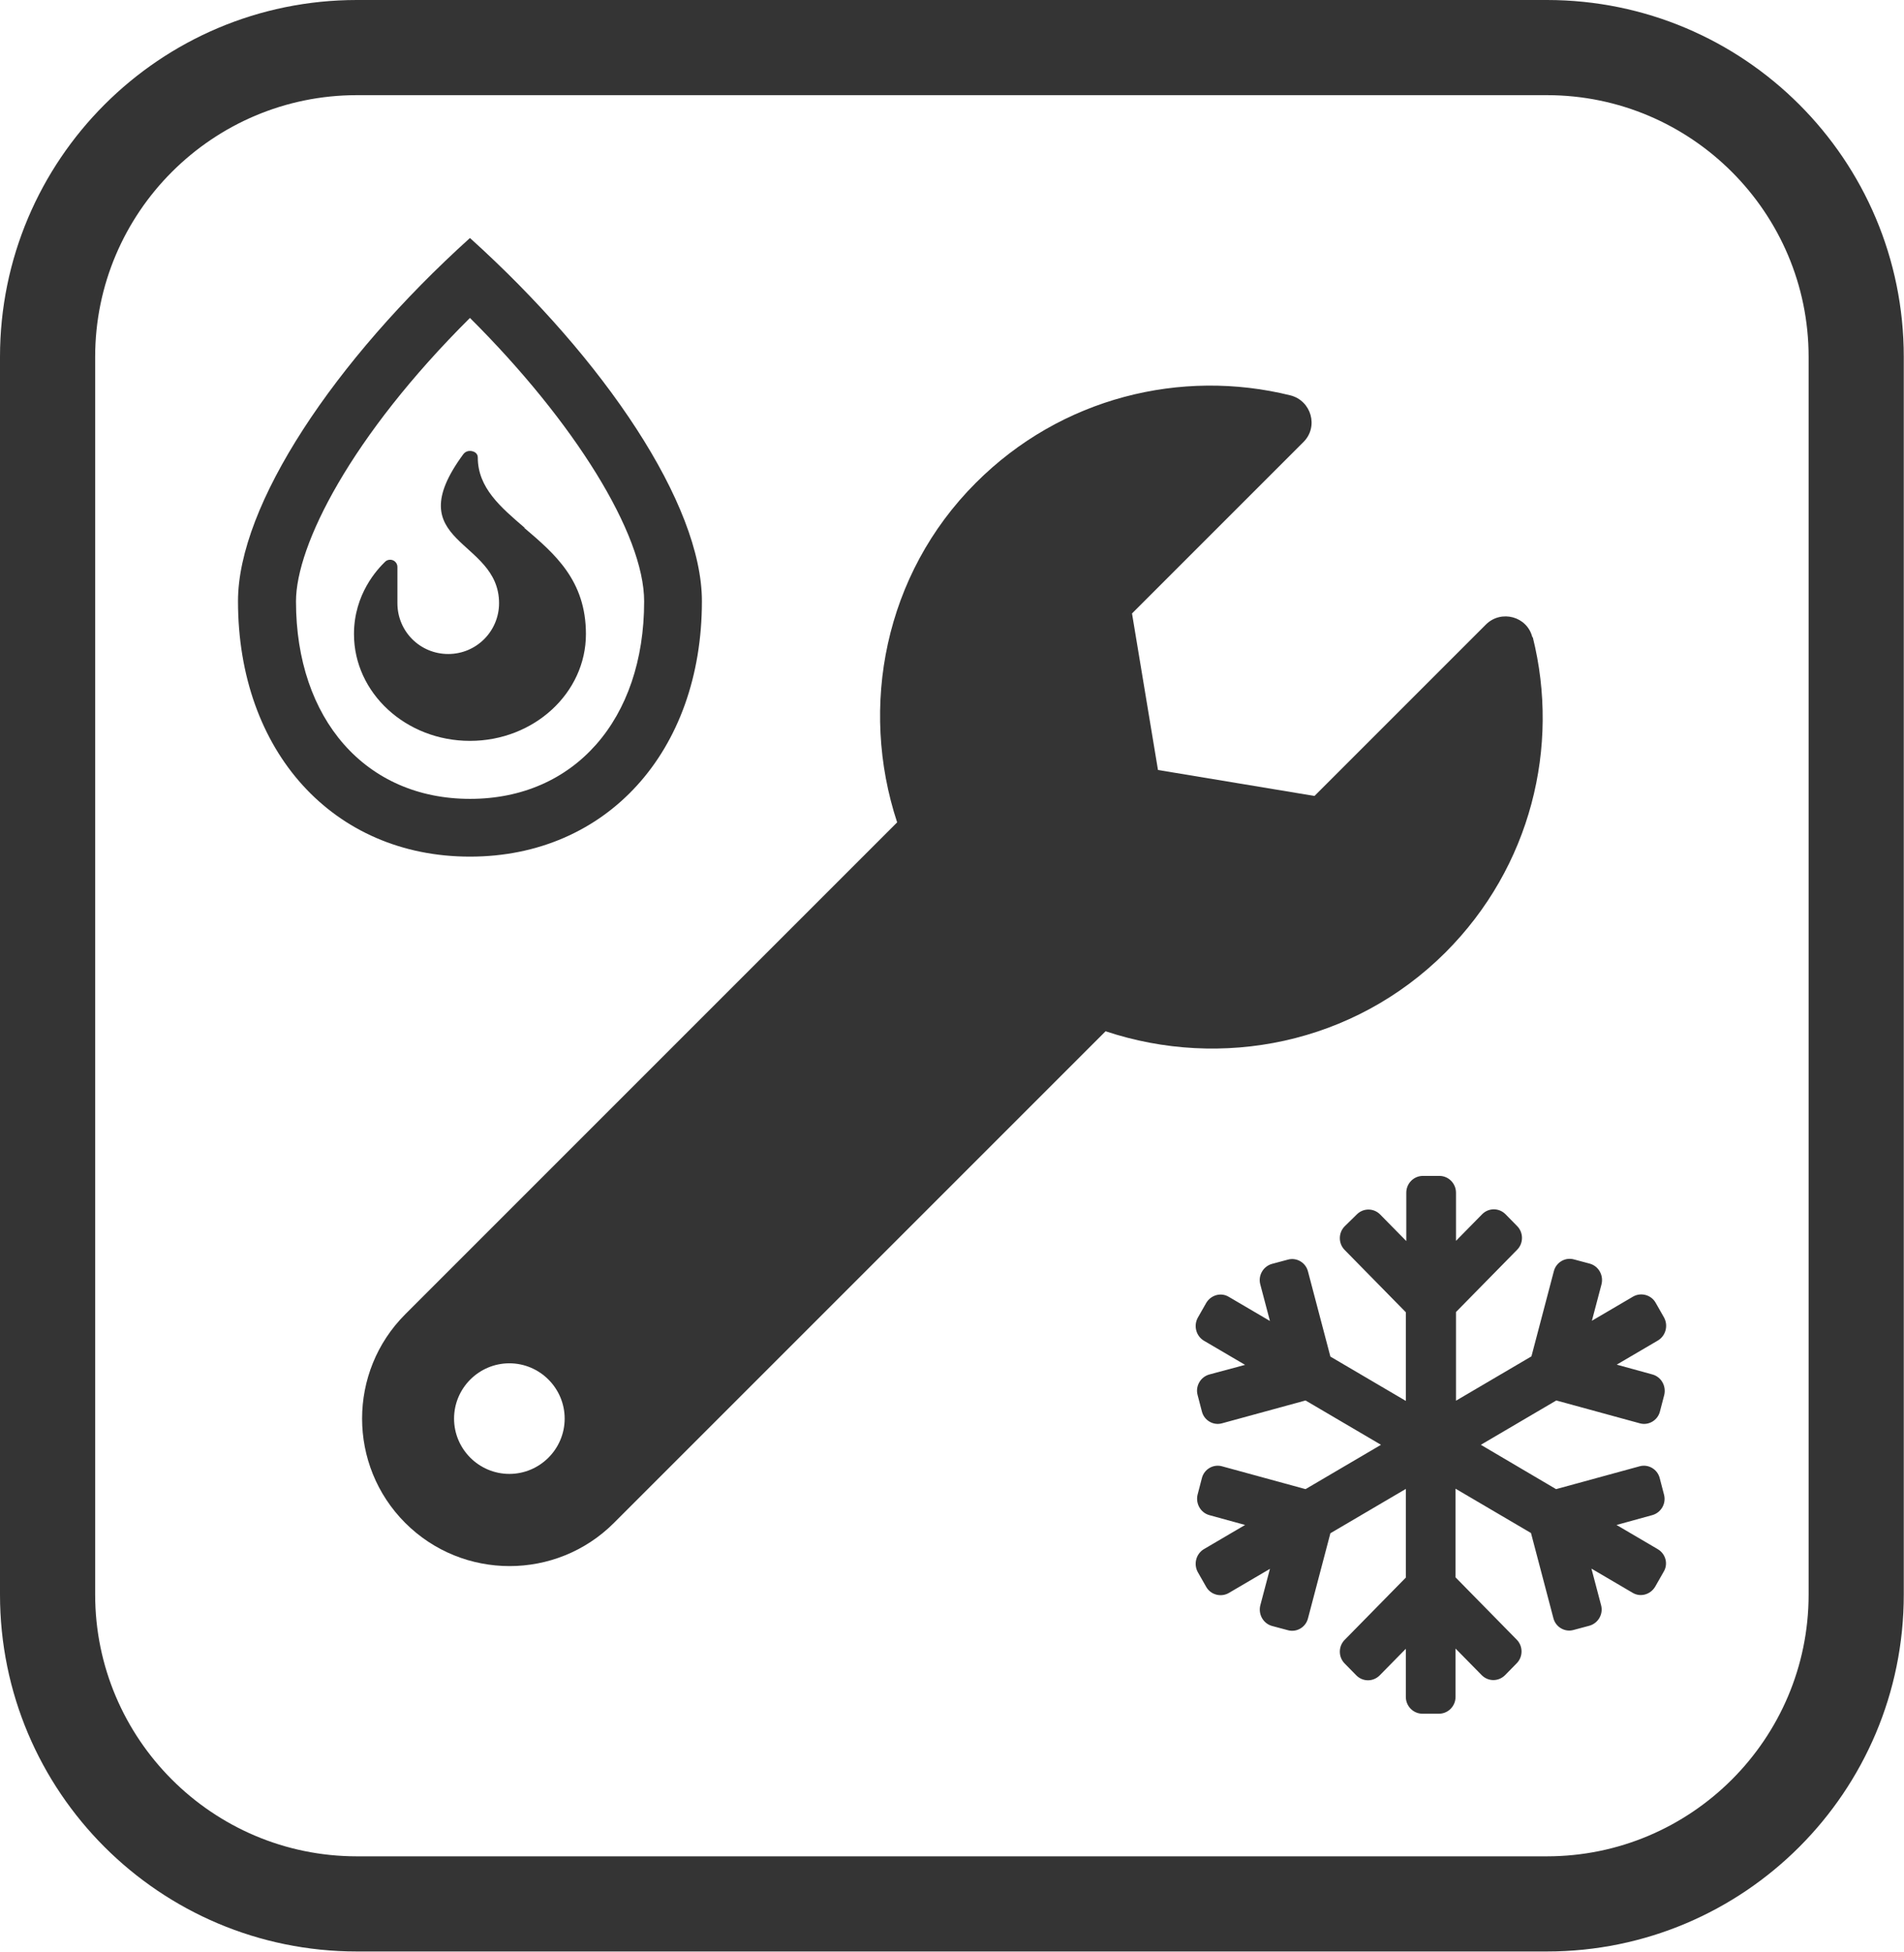 <?xml version="1.0" encoding="UTF-8"?><svg id="Layer_2" xmlns="http://www.w3.org/2000/svg" viewBox="0 0 85.04 87.17"><defs><style>.cls-1{fill:#343434;}</style></defs><g id="Layer_1-2"><path class="cls-1" d="M68.44,28.46c-.23-.93-1.39-1.24-2.07-.57l-7.66,7.66-6.99-1.16-1.16-6.99,7.66-7.66c.68-.68.35-1.84-.58-2.08-4.88-1.21-10.25.09-14.06,3.91-4.08,4.08-5.21,10-3.51,15.16l-21.97,21.97c-2.57,2.57-2.57,6.75,0,9.32s6.75,2.57,9.32,0l21.96-21.96c5.16,1.72,11.07.58,15.18-3.52,3.82-3.82,5.12-9.2,3.9-14.08ZM22.75,65.83c-1.36,0-2.47-1.11-2.47-2.47s1.11-2.47,2.47-2.47,2.47,1.11,2.47,2.47-1.11,2.47-2.47,2.47Z"/><path class="cls-1" d="M69.09,4.25c6.45,0,11.69,5.25,11.69,11.69v55.28c0,6.45-5.25,11.69-11.69,11.69H15.94c-6.45,0-11.69-5.25-11.69-11.69V15.94c0-6.45,5.25-11.69,11.69-11.69h53.15M69.09,0H15.94C7.14,0,0,7.14,0,15.94v55.28c0,8.81,7.14,15.94,15.94,15.94h53.15c8.81,0,15.94-7.14,15.94-15.94V15.94c0-8.81-7.14-15.94-15.94-15.94h0Z"/><path class="cls-1" d="M20.99,10.63c-6.06,5.47-10.36,11.93-10.36,16.22,0,6.72,4.26,11.41,10.36,11.41s10.36-4.69,10.36-11.41c0-4.32-4.33-10.78-10.36-16.22ZM20.99,35.68c-4.65,0-7.77-3.55-7.77-8.82,0-2.5,2.45-7.37,7.77-12.66,4.66,4.64,7.78,9.65,7.78,12.66,0,5.28-3.12,8.82-7.77,8.82ZM23.43,23.57c-1.07-.92-2.09-1.78-2.09-3.14,0-.18-.15-.25-.22-.27-.13-.04-.31-.03-.43.13-2.96,4.03,1.6,3.74,1.6,6.65,0,1.25-1.01,2.27-2.27,2.27s-2.27-1.01-2.27-2.27v-1.62c0-.18-.15-.32-.32-.32-.09,0-.17.03-.23.09-.34.33-1.39,1.44-1.39,3.23,0,2.63,2.32,4.77,5.18,4.77s5.18-2.14,5.18-4.77c0-2.4-1.4-3.59-2.75-4.74h0Z"/><path class="cls-1" d="M74.04,69.19l-1.84-1.08,1.6-.44c.39-.11.63-.52.52-.92l-.19-.73c-.1-.4-.51-.64-.9-.53l-3.73,1.02-3.36-1.98,3.37-1.98,3.73,1.02c.39.11.8-.13.9-.53l.19-.73c.1-.4-.13-.81-.52-.92l-1.6-.44,1.84-1.08c.35-.21.47-.67.27-1.03l-.37-.65c-.2-.36-.66-.48-1.01-.28l-1.84,1.08.43-1.63c.1-.4-.13-.81-.52-.92l-.71-.19c-.39-.11-.8.13-.9.53l-1,3.8-3.37,1.98v-3.96l2.73-2.78c.29-.29.29-.77,0-1.06l-.52-.53c-.29-.29-.75-.29-1.04,0l-1.17,1.19v-2.15c0-.41-.33-.75-.74-.75h-.74c-.41,0-.74.34-.74.75v2.16l-1.17-1.19c-.29-.29-.75-.29-1.04,0l-.54.53c-.29.29-.29.77,0,1.06l2.73,2.78v3.96l-3.37-1.98-1-3.8c-.1-.4-.51-.64-.9-.53l-.71.19c-.39.11-.63.52-.52.92l.43,1.63-1.84-1.08c-.35-.21-.8-.08-1.01.28l-.37.65c-.2.36-.08.82.27,1.03l1.84,1.08-1.6.43c-.39.11-.63.52-.52.92l.19.73c.1.4.51.64.9.53l3.73-1.02,3.37,1.98-3.37,1.98-3.73-1.02c-.39-.11-.8.13-.9.53l-.19.73c-.1.4.13.81.52.92l1.6.44-1.84,1.08c-.35.21-.47.67-.27,1.03l.37.65c.2.36.66.48,1.01.28l1.84-1.08-.43,1.63c-.1.4.13.81.52.92l.71.19c.39.11.8-.13.9-.53l1-3.8,3.37-1.98v3.96l-2.73,2.78c-.29.29-.29.77,0,1.06l.52.53c.29.29.75.29,1.04,0l1.17-1.19v2.15c0,.41.33.75.74.75h.74c.41,0,.74-.34.74-.75v-2.16l1.17,1.19c.29.29.75.29,1.04,0l.52-.53c.29-.29.29-.77,0-1.06l-2.73-2.78v-3.96l3.37,1.98,1,3.8c.1.4.51.64.9.53l.71-.19c.39-.11.63-.52.52-.92l-.43-1.63,1.84,1.08c.35.21.8.08,1.01-.28l.37-.65c.22-.35.1-.81-.26-1.02h0Z"/></g></svg>